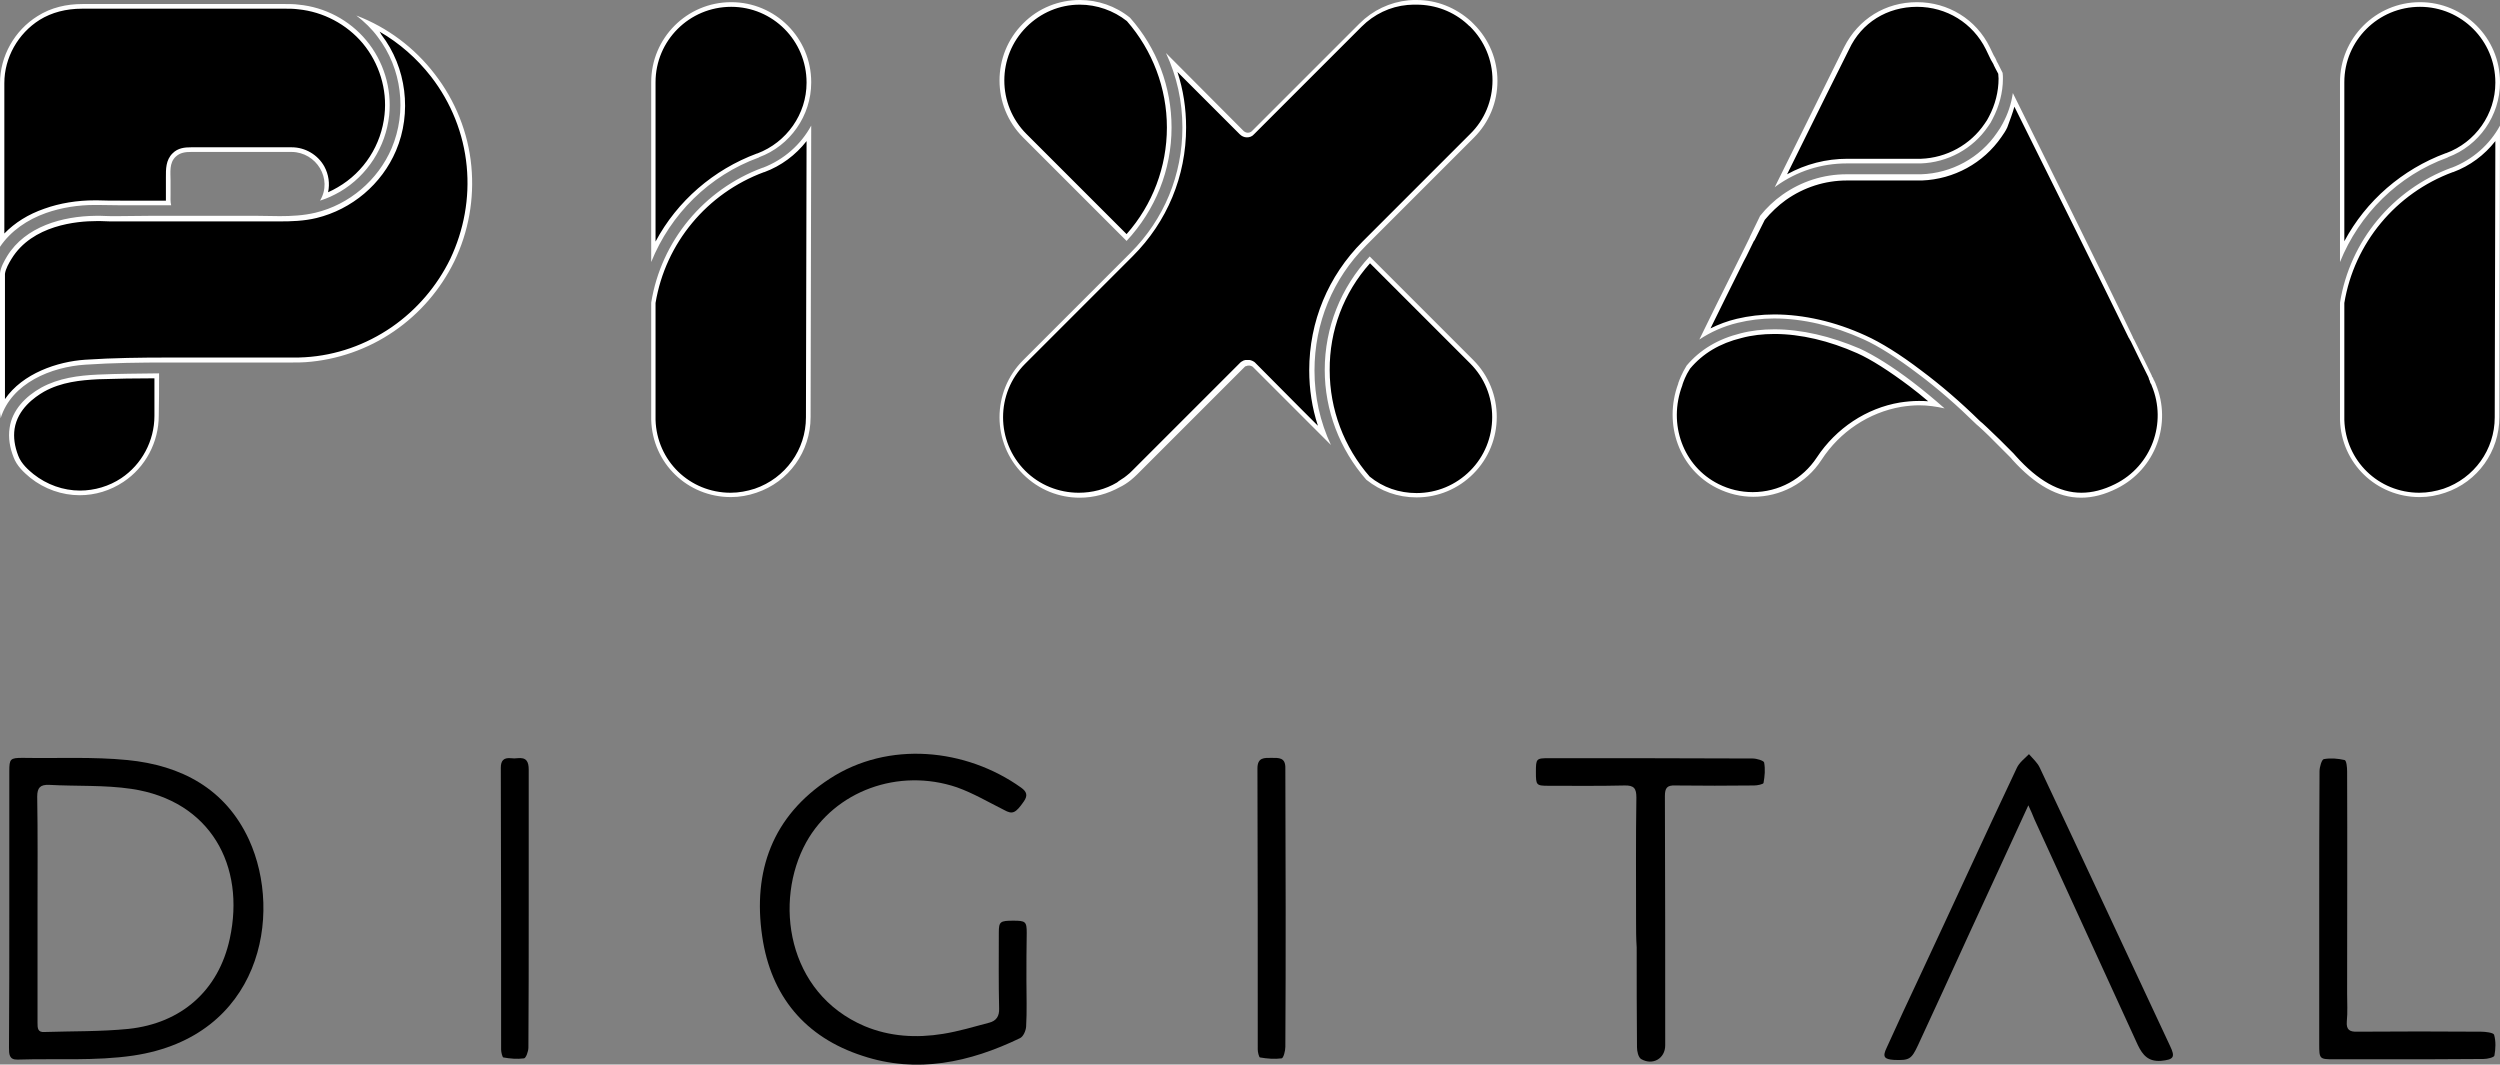 <?xml version="1.0" encoding="utf-8"?>
<!-- Generator: Adobe Illustrator 24.0.1, SVG Export Plug-In . SVG Version: 6.00 Build 0)  -->
<svg version="1.1" id="Layer_1" xmlns="http://www.w3.org/2000/svg" xmlns:xlink="http://www.w3.org/1999/xlink" x="0px" y="0px"
	 viewBox="0 0 806.2 343.3" style="enable-background:new 0 0 806.2 343.3;" xml:space="preserve">
<rect x="0" y="0" width="806.2" height="343.3" fill="#808080" stroke="none"/>
<style type="text/css">
	.st0{fill:#FFFFFF;}
</style>
<g id="PIXAI">
	<g id="PIXAI_stamp_1_">
		<path d="M671.3,159.7c-7.3,0-14.4-3.9-21.7-12.1c-0.3-0.3-0.5-0.6-0.8-0.9l-0.9-0.9l-0.9-0.9l-1.7-1.7l-0.9-0.9
			c-3-3-5.9-5.6-6.4-6l0,0c-6.2-6-12.5-11.5-18.8-16.3c-6.8-5.1-13-9-17.9-11.3c-9.7-4.4-19.8-6.7-29.1-6.7c-4.2,0-8.2,0.5-11.9,1.4
			s-7.2,2.3-10.4,4.1c3.1-6.2,7-14.1,11.7-23.7l6.7-13.6c2-2.5,4.4-4.7,7-6.6c5.9-4.2,12.9-6.5,20.2-6.5h0.3c0.1,0,0.2,0,0.2,0h22.1
			h0.4h0.9h0.2c10-0.3,19.4-5.5,25-13.8c0.7-0.9,1.3-2,1.8-3c1.3-2.5,2.3-5.1,2.9-7.9c10.3,20.6,27.8,56.1,37.8,76.4l0.6,1.2
			c2.5,5,4.4,8.9,5.6,11.4l1.1,2.3c0.1,0.2,0.2,0.4,0.2,0.5c5.2,12.3-0.1,26.7-12.1,32.7C678.6,158.7,674.9,159.7,671.3,159.7
			L671.3,159.7z M780.3,159.7c-13.6,0-24.6-10.6-25-24.2c0-0.3,0-18.9,0-18.9V97.8c3.2-19.6,16.8-36,35.5-42.9l0.1-0.1
			c6-2.2,11-6.3,14.6-11.6l-0.2,91.5c0,10.7-6.8,20.3-17,23.7C785.7,159.2,783,159.7,780.3,159.7z M456.8,159.7
			c-5.8,0-11.2-1.9-15.7-5.5c-8.5-9.6-13.1-22-13.1-34.8c0-13.2,4.9-25.8,13.7-35.5l32.9,32.9c4.7,4.7,7.4,11.1,7.4,17.8
			s-2.6,13.1-7.4,17.8C469.8,157,463.5,159.7,456.8,159.7z M235.7,159.7c-13.6,0-24.6-10.6-25-24.2c0-0.2,0-7,0-19.4V97.7
			c3.2-19.6,16.8-36,35.4-42.9l0.1-0.1c6-2.2,11.1-6.3,14.6-11.6l-0.2,91.5c0,10.7-6.8,20.3-17,23.7
			C241.1,159.2,238.4,159.7,235.7,159.7z M348.2,159.6c-6.7,0-13-2.6-17.8-7.4c-9.8-9.8-9.8-25.8,0-35.6L365.1,82
			c10.9-10.9,17-25.5,17-40.9c0-7.2-1.3-14.1-3.8-20.7l22.5,22.5c0.5,0.5,1.1,0.7,1.8,0.7s1.3-0.3,1.8-0.7L439,8.1
			c4.2-4.2,9.5-6.7,15.3-7.3c0.8-0.1,1.7-0.1,2.5-0.1c6.3,0,12.3,2.3,16.9,6.5c0.3,0.3,0.6,0.6,0.9,0.9c4.8,4.8,7.4,11.1,7.4,17.8
			s-2.6,13-7.4,17.8l-34.7,34.7c-10.9,10.9-17,25.5-17,40.9c0,7.2,1.3,14.1,3.8,20.7l-22.5-22.5c-0.1-0.1-0.2-0.2-0.4-0.3l-0.1-0.1
			c-0.1-0.1-0.2-0.1-0.3-0.2c0,0-0.1,0-0.2-0.1c-0.1,0-0.2-0.1-0.3-0.1h-0.1c-0.1,0-0.2,0-0.3,0s-0.3,0-0.4,0
			c-0.2,0-0.3,0.1-0.4,0.1s-0.1,0-0.2,0.1c-0.1,0-0.2,0.1-0.3,0.2c0,0-0.1,0-0.1,0.1c-0.1,0.1-0.3,0.2-0.4,0.3L366,152.3
			c-0.6,0.6-1.2,1.2-1.9,1.7c-0.5,0.4-1.1,0.8-1.7,1.3c-0.3,0.2-0.6,0.4-1,0.6c0,0-0.4,0.3-0.5,0.3
			C357.1,158.5,352.7,159.6,348.2,159.6z M565.3,159.4c-4,0-7.8-0.9-11.4-2.7c-11.7-5.8-16.9-19.9-12.1-32.8l0.1-0.3
			c0.3-0.9,1-2.8,2.6-5.3c4.1-5,9.9-8.4,17-10.1c3.4-0.8,7-1.2,10.7-1.2c8.6,0,17.9,2.2,27,6.3c4.5,2.1,10.5,5.8,16.9,10.7
			c2.6,2,5.4,4.2,8.1,6.5c-1.8-0.3-3.6-0.4-5.5-0.4s-3.9,0.2-5.9,0.5c-10.6,1.8-20.2,8.1-26.3,17.4
			C581.9,155.1,573.9,159.4,565.3,159.4L565.3,159.4z M25.7,159c-5.6,0-11.1-1.9-15.5-5.4c-1.7-1.4-4.1-3.5-5.2-6.3
			c-1.3-3.2-1.7-6.3-1.3-9.1c1-6.7,6.6-10.7,9.9-12.5c5.7-3.1,11.9-3.8,17.8-4.1c6.4-0.3,12.9-0.4,19-0.4v3.8c0,3,0,6.1,0,9.1
			c0,8.4-4.2,16.1-11.1,20.7C35.4,157.5,30.6,159,25.7,159z M0.8,89.7c0-0.2,0-0.4,0-0.6c0-0.4,0-0.7,0-1C1,86.4,2.1,84.4,3,83
			c6.9-11.3,21.8-12.6,27.9-12.6c0.6,0,1.1,0,1.6,0c1.6,0.1,3.3,0.1,5.4,0.1c1.7,0,3.4,0,5.2,0c1.7,0,3.3,0,5,0h35.2
			c1.1,0,2.3,0,3.4,0c1.2,0,2.3,0,3.5,0c3.5,0,7.7-0.1,11.7-1.1c11.2-2.7,20.5-10.6,25.1-21.3c5.1-11.9,3.3-26.3-4.6-36.7
			c-1-1.4-2.2-2.7-3.4-3.9c8,3.8,15.1,9.5,20.6,16.6c6.6,8.5,10.6,18.7,11.6,29.3c1,10.4-0.9,20.9-5.4,30.3
			c-4.3,8.9-10.9,16.6-19.1,22.3c-8.4,5.8-18.1,9.2-28.3,9.9c-1.3,0.1-2.7,0.1-4,0.1H66.1c-2,0-9.9,0-11.9,0
			c-8.6,0-17.7,0.1-26.7,0.7c-9.6,0.7-21.8,4.9-26.7,14.7C0.8,131.4,0.8,89.7,0.8,89.7z M210.7,26.5c0-13.8,11.3-25.1,25.1-25.1
			s25.1,11.3,25.1,25.1c0,10.5-6.6,19.9-16.4,23.5l-0.1,0.1c-14.8,5.5-27,16.6-33.7,30.9V26.5z M755.3,26.5
			c0-13.8,11.3-25.1,25.1-25.1s25.1,11.3,25.1,25.1c0,10.5-6.6,19.9-16.3,23.5l-0.2,0.1c-14.8,5.5-27,16.6-33.7,30.9L755.3,26.5
			L755.3,26.5z M0.8,26.8c0-8.4,4.5-16.5,11.8-21c4-2.5,8.7-3.7,14.1-3.7h61.7c0.6,0,1.2,0,1.8,0c0.6,0,1.2,0,1.8,0
			c1.2,0,2.7,0,4.3,0.2c8.2,0.8,16,4.9,21.3,11.2c5.5,6.5,8.1,15.1,7.2,23.6c-1,9.9-6.8,18.9-15.4,24c-1.5,0.9-3,1.6-4.6,2.2
			c1.2-3,0.9-6.4-0.7-9.3c-2-3.6-5.8-5.8-9.8-5.8c-1.2,0-2.4,0-3.6,0s-6,0-7.1,0h-22c-1.7,0-3.8,0.1-5.4,1.7c-2.1,2-2,4.7-1.9,7.2
			c0,0.4,0,0.8,0,1.2v4.9c0,0.7,0,1.5,0.1,2.3H39.3c-2.6,0-5.2,0-7.8-0.1h-0.7c-5.6,0-11.2,0.9-16.1,2.6c-5.8,2-10.5,5.2-13.8,9.3
			L0.8,26.8L0.8,26.8z M330.4,43.7c-9.8-9.8-9.8-25.8,0-35.6c4.7-4.7,11.1-7.4,17.8-7.4c5.7,0,11.3,1.9,15.7,5.5
			c8.5,9.6,13.1,22,13.1,34.8c0,13.2-4.9,25.8-13.7,35.5L330.4,43.7z M574.3,58.1c6.5-13.1,17.5-35.2,20.4-41.1
			c0.4-0.7,0.6-1.2,0.7-1.5l0,0c4.4-8.8,12.9-14.1,22.8-14.1c9.8,0,18.5,5.4,22.9,14.1l1.2,2.5l0.9,1.7c0.1,0.2,0.2,0.5,0.4,0.7v0.1
			l1.5,3.1c0,0.6,0.1,1.2,0.1,1.7c0,4.4-1.1,8.7-3.2,12.6c-0.4,0.8-0.9,1.6-1.5,2.4c-4.8,7-12.7,11.3-21.1,11.6h-0.9h-0.3
			c-2.1,0-22.3,0-22.3,0h-0.2h-0.1C588,51.9,580.7,54,574.3,58.1z"/>
		<path class="st0" d="M456.8,1.5c6.1,0,11.9,2.2,16.4,6.3c0.3,0.3,0.6,0.6,0.9,0.8c4.6,4.6,7.2,10.7,7.2,17.3
			c0,6.5-2.5,12.7-7.2,17.3l-34.7,34.7c-11.1,11.1-17.2,25.8-17.2,41.5c0,6.1,0.9,12.1,2.8,17.9l-5.5-5.5L404.8,117
			c-0.2-0.2-0.3-0.3-0.5-0.4c-0.1,0-0.1-0.1-0.2-0.1c-0.1-0.1-0.2-0.1-0.4-0.2c-0.1,0-0.2-0.1-0.3-0.1c-0.1,0-0.2-0.1-0.4-0.1
			c-0.1,0-0.1,0-0.2,0s-0.3,0-0.5,0s-0.3,0-0.5,0c-0.1,0-0.1,0-0.2,0s-0.2,0.1-0.4,0.1c-0.1,0-0.2,0-0.2,0.1
			c-0.2,0.1-0.3,0.1-0.4,0.2c-0.1,0-0.1,0.1-0.2,0.1c-0.2,0.1-0.4,0.3-0.5,0.4l-34.7,34.7c-0.6,0.6-1.2,1.2-1.9,1.7
			c-0.5,0.4-1,0.8-1.7,1.2c-0.3,0.2-0.6,0.4-0.9,0.6l-0.1,0.1c-0.1,0.1-0.3,0.2-0.4,0.3c-3.7,2.2-8,3.3-12.3,3.3
			c-6.5,0-12.7-2.5-17.3-7.1c-9.5-9.5-9.5-25,0-34.5l34.7-34.7c11.1-11.1,17.2-25.8,17.2-41.5c0-6.1-0.9-12.1-2.8-17.9l20.1,20.1
			c0.6,0.6,1.4,1,2.3,1s1.7-0.3,2.3-1l34.7-34.7c4-4,9.2-6.5,14.8-7C455.2,1.5,456,1.5,456.8,1.5 M348.2,1.5
			c5.5,0,10.9,1.9,15.2,5.3c8.3,9.5,12.9,21.7,12.9,34.3c0,12.7-4.6,24.9-13,34.4L331,43.2c-9.5-9.5-9.5-25,0-34.5
			C335.6,4.1,341.7,1.5,348.2,1.5 M780.4,2.2c13.4,0,24.3,10.9,24.3,24.4v0.1c0,10.1-6.4,19.2-15.9,22.7h-0.1
			c-14,5.2-25.7,15.3-32.7,28.4V26.5C756,13.1,766.9,2.2,780.4,2.2 M235.8,2.2c13.4,0,24.3,10.9,24.3,24.4v0.1
			c0,10.1-6.4,19.2-15.9,22.8h-0.1c-14,5.2-25.7,15.3-32.7,28.4V26.5C211.4,13.1,222.3,2.2,235.8,2.2 M618.2,2.2L618.2,2.2
			c9.5,0,18,5.2,22.2,13.7l1.2,2.5c0.3,0.6,0.6,1.3,0.9,1.7c0.1,0.2,0.2,0.4,0.4,0.7v0.1l0.6,1.2l0.9,1.7c0,0.6,0.1,1.1,0.1,1.5
			c0,4.3-1.1,8.5-3.1,12.3c-0.4,0.8-0.8,1.5-1.4,2.3c-4.6,6.8-12.3,11-20.5,11.3h-0.8h-0.3c-2.1,0-8.6,0-14.1,0h-8.2H596h-0.2
			c-6.9,0-13.5,1.7-19.5,5c7.6-15.4,19.9-40.2,20-40.3C600.3,7.3,608.6,2.2,618.2,2.2 M92,2.8c1.2,0,2.7,0,4.2,0.2
			c8,0.8,15.6,4.8,20.8,11c5.3,6.4,7.9,14.8,7,23c-1,9.7-6.6,18.5-15.1,23.4c-1,0.6-2,1.1-3.1,1.6c0.6-2.8,0.2-5.7-1.2-8.3
			c-2.1-3.8-6.2-6.2-10.5-6.2c-1.2,0-2.4,0-3.6,0s-2.4,0-3.6,0s-2.4,0-3.6,0H67h-5.4c-2,0-4.2,0.2-5.9,1.9c-2.3,2.2-2.2,5.3-2.2,7.7
			c0,0.4,0,0.8,0,1.2v4.4v0.5c0,0.5,0,1,0,1.5h-6.1h-7.9h-0.4c-2.7,0-5.3,0-7.8-0.1c-0.2,0-0.5,0-0.7,0c-5.7,0-11.3,0.9-16.3,2.7
			c-5.2,1.8-9.5,4.5-12.9,8V61.7V33.4v-6.6c0-8.2,4.4-16,11.4-20.4c3.9-2.4,8.5-3.6,13.7-3.6H55h33.2c0.6,0,1.2,0,1.8,0
			C90.8,2.8,91.4,2.8,92,2.8 M122.4,10.2c6.4,3.7,12,8.6,16.6,14.5c6.5,8.4,10.5,18.4,11.5,28.9c1,10.3-0.9,20.6-5.3,29.9
			c-4.3,8.8-10.8,16.4-18.9,22c-8.3,5.7-17.9,9.1-27.9,9.7c-1.3,0.1-2.6,0.1-3.9,0.1H66.1c-2,0-4,0-5.9,0c-2,0-4,0-5.9,0
			c-8.6,0-17.7,0.1-26.8,0.7c-9,0.6-20.2,4.4-25.9,12.7V121V97.7v-7.9c0-0.2,0-0.4,0-0.6c0-0.3,0-0.7,0-0.9c0.2-1.6,1.3-3.5,2.1-4.8
			C10.4,72.5,25,71.3,31,71.3c0.5,0,1.1,0,1.6,0c1.6,0.1,3.4,0.1,5.4,0.1c1.7,0,3.4,0,5.2,0c1.7,0,3.3,0,5,0h4.2c3.2,0,6.5,0,9.7,0
			h21.2c1.1,0,2.3,0,3.4,0c1.2,0,2.3,0,3.5,0c3.6,0,7.8-0.1,11.9-1.1c11.4-2.8,21-10.9,25.6-21.7c5.2-12.2,3.4-26.9-4.7-37.4
			C122.8,10.8,122.6,10.5,122.4,10.2 M649.6,34.4c10.4,20.9,27.3,54.9,36.9,74.6l0.1,0.1l0.3,0.6l0.2,0.3l0.1,0.2
			c2.5,5.2,4.4,9,5.6,11.4l0.1,0.3l0.1,0.3v0.1l0,0l0.2,0.4l0.1,0.2v0.1v0.1v0.1l0.2,0.3v0.1l0.2,0.3l0,0c0.1,0.2,0.2,0.4,0.2,0.5
			c5,12-0.1,25.9-11.8,31.7c-3.8,1.9-7.4,2.8-10.9,2.8c-7.1,0-14-3.9-21.1-11.8c-0.3-0.3-0.5-0.6-0.8-0.9l-0.2-0.2l-0.1-0.1
			l-0.1-0.1c-0.2-0.2-0.3-0.3-0.5-0.5l-0.3-0.3l-0.1-0.1l-0.1-0.1l-0.4-0.4l-0.3-0.3l-0.1-0.1l-0.1-0.1l-0.3-0.3l-0.5-0.5l-0.1-0.1
			l-0.1-0.1l-0.2-0.2c-0.2-0.2-0.5-0.5-0.7-0.7l-0.1-0.1l-0.1-0.1c-3-2.9-5.8-5.6-6.4-6c-6.2-6.1-12.6-11.6-18.9-16.3
			c-6.8-5.2-13.1-9.1-18-11.3c-9.8-4.5-20-6.8-29.4-6.8c-4.2,0-8.3,0.5-12.1,1.4c-3,0.7-5.9,1.8-8.5,3.1c2.8-5.8,6.4-12.9,10.7-21.6
			l0.9-1.7l2.4-4.9l0.1-0.1l0.1-0.1l3-6l0.3-0.6c2-2.4,4.3-4.6,6.8-6.4c5.8-4.1,12.6-6.3,19.7-6.3h0.3c0,0,0,0,0.1,0s0.1,0,0.2,0
			h7.5h14.6h0.4l0,0l0,0h0.9h0.1h0.1c10.3-0.4,19.8-5.6,25.6-14c0.7-1,1.4-2,1.9-3.1C648.2,38.6,649,36.6,649.6,34.4 M260.1,45.5
			l-0.2,89.1c0,10.4-6.6,19.6-16.5,23c-2.5,0.8-5.1,1.3-7.8,1.3c-13.2,0-23.8-10.3-24.2-23.5c0-0.2,0-7.3,0-19.4V97.7
			c3.2-19.3,16.6-35.4,35-42.2h0.1l0,0C251.9,53.5,256.6,50,260.1,45.5 M804.7,45.5l-0.2,89.1c0,10.4-6.6,19.6-16.5,23
			c-2.5,0.8-5.1,1.3-7.8,1.3c-13.2,0-23.8-10.3-24.2-23.5c0-0.3,0-9.4,0-18.9V97.7c3.2-19.3,16.6-35.4,35-42.2h0.1
			C796.5,53.5,801.2,50,804.7,45.5 M441.8,84.9l32.3,32.3c4.6,4.6,7.1,10.7,7.1,17.3c0,6.5-2.5,12.7-7.1,17.3s-10.7,7.2-17.3,7.2
			c-5.6,0-10.8-1.8-15.1-5.3c-8.3-9.5-12.9-21.7-12.9-34.3C428.7,106.6,433.3,94.4,441.8,84.9 M572.2,107.7c8.5,0,17.7,2.2,26.7,6.2
			c4.5,2,10.4,5.8,16.8,10.6c2,1.5,4.1,3.2,6.1,4.9c-1-0.1-2-0.1-3.1-0.1c-2,0-4,0.2-6,0.5c-10.8,1.8-20.6,8.3-26.8,17.7
			c-4.6,7-12.3,11.2-20.7,11.2c-3.9,0-7.6-0.9-11-2.6c-11.4-5.7-16.4-19.3-11.7-31.8c0-0.1,0.1-0.2,0.1-0.4c0.3-0.8,0.9-2.7,2.4-5
			c4.1-4.9,9.6-8.2,16.6-9.9C564.9,108.1,568.5,107.7,572.2,107.7 M49.8,122c0,1,0,2,0,3c0,3,0,6.1,0,9.1c0,8.1-4.1,15.7-10.7,20.1
			c-3.9,2.6-8.6,4-13.3,4c-5.4,0-10.7-1.9-15-5.3c-1.6-1.3-3.9-3.3-4.9-5.9c-1.2-3.1-1.6-6-1.2-8.7c1-6.4,6.4-10.2,9.5-12
			c5.6-3.1,11.7-3.7,17.5-4C37.7,122.1,43.9,122,49.8,122 M456.8,0c-0.9,0-1.7,0-2.6,0.1c-6,0.6-11.5,3.2-15.8,7.5l-34.7,34.7
			c-0.3,0.3-0.8,0.5-1.3,0.5s-0.9-0.2-1.3-0.5L376,17.1c3.5,7.5,5.3,15.6,5.3,24c0,15.3-5.9,29.6-16.7,40.4l-34.7,34.7
			c-10.1,10.1-10.1,26.6,0,36.7c5.1,5.1,11.7,7.6,18.3,7.6c4.5,0,9-1.2,13.1-3.5c0.2-0.1,0.4-0.2,0.6-0.3c0.3-0.2,0.7-0.4,1-0.6
			c0.6-0.4,1.2-0.8,1.8-1.3c0.7-0.6,1.3-1.1,2-1.8l34.7-34.7c0.1-0.1,0.2-0.2,0.3-0.2h0.1c0.1,0,0.1-0.1,0.2-0.1h0.1
			c0.1,0,0.1,0,0.2-0.1c0,0,0,0,0.1,0s0.2,0,0.3,0s0.2,0,0.3,0c0,0,0,0,0.1,0s0.1,0,0.2,0.1h0.1c0.1,0,0.2,0.1,0.2,0.1h0.1
			c0.1,0.1,0.2,0.1,0.3,0.2l14.6,14.6l10.6,10.6c-3.5-7.5-5.3-15.6-5.3-24c0-15.3,5.9-29.6,16.7-40.4l34.7-34.7
			c4.9-4.9,7.6-11.4,7.6-18.3s-2.7-13.4-7.6-18.3c-0.3-0.3-0.6-0.6-0.9-0.9C469.4,2.4,463.3,0,456.8,0L456.8,0z M348.2,0
			c-6.6,0-13.3,2.5-18.3,7.6c-10.1,10.1-10.1,26.6,0,36.7l33.4,33.4c9.3-10,14.5-22.9,14.5-36.6c0-13-4.7-25.6-13.4-35.4
			C359.7,1.9,354,0,348.2,0L348.2,0z M780.4,0.7c-14.3,0-25.8,11.6-25.8,25.8v58c6.2-15.4,18.7-27.9,34.7-33.7l0.1-0.1
			c10-3.7,16.8-13.4,16.8-24.1v-0.1l0,0C806.2,12.2,794.6,0.7,780.4,0.7L780.4,0.7z M235.8,0.7c-14.3,0-25.8,11.6-25.8,25.8v58
			c6.2-15.4,18.7-27.9,34.7-33.7l0.1-0.1c10-3.7,16.8-13.4,16.8-24.1v-0.1l0,0C261.6,12.2,250,0.7,235.8,0.7L235.8,0.7z M618.2,0.7
			c-10.2,0-18.9,5.4-23.5,14.5c0,0-15.2,30.7-22.4,45.2c0.2-0.1,0.3-0.3,0.5-0.4c6.7-4.8,14.5-7.3,22.7-7.3h0.2h0.1c0,0,3.7,0,8.2,0
			c5.4,0,12,0,14.1,0h0.4h0.9c8.7-0.3,16.8-4.7,21.7-11.9c0.6-0.8,1.1-1.6,1.5-2.5c2.1-4,3.3-8.5,3.3-12.9c0-0.6,0-1.2-0.1-1.9
			c-0.5-1.1-1.1-2.1-1.6-3.2l0,0c-0.2-0.2-0.3-0.5-0.4-0.8c-0.2-0.5-0.5-1.1-0.9-1.7l-1.2-2.5C637.3,6.2,628.2,0.7,618.2,0.7
			L618.2,0.7z M92,1.3c-1.2,0-2.5,0-3.7,0c-11.1,0-22.1,0-33.2,0c-9.5,0-19,0-28.5,0c-5.1,0-10.1,1.1-14.5,3.9
			C4.7,9.8,0,18.1,0,26.8c0,2.2,0,4.4,0,6.6c0,9.4,0,18.9,0,28.3c0,6,0,11.9,0,17.9c3.5-5.2,8.9-8.8,14.8-10.9
			c5.1-1.8,10.5-2.6,15.8-2.6c0.2,0,0.5,0,0.7,0c2.6,0,5.2,0.1,7.8,0.1c0.1,0,0.3,0,0.4,0c5.2,0,10.5,0,15.7,0
			C54.9,65,55,63.8,55,62.7c0-1.5,0-2.9,0-4.4c0-2.7-0.5-5.8,1.7-7.8c1.4-1.3,3.1-1.5,4.9-1.5c1.8,0,3.6,0,5.4,0
			c5.5,0,10.9,0,16.4,0c2.4,0,4.8,0,7.1,0c1.2,0,2.4,0,3.6,0c7.9,0.1,13.3,8.7,9.1,15.7c2.3-0.7,4.4-1.7,6.5-2.9
			c8.8-5.2,14.7-14.4,15.8-24.6c0.9-8.7-1.8-17.5-7.4-24.2c-5.4-6.5-13.3-10.7-21.8-11.5C94.9,1.3,93.4,1.3,92,1.3L92,1.3z M114.9,5
			c2.6,2,5,4.3,6.9,6.9c7.8,10.2,9.5,24.1,4.5,35.9c-4.4,10.3-13.7,18.2-24.6,20.8c-3.8,0.9-7.7,1.1-11.5,1.1c-2.3,0-4.7-0.1-7-0.1
			l0,0c-7.1,0-14.1,0-21.2,0c-4.7,0-9.3,0-14,0c-3.4,0-6.8,0.1-10.1,0.1c-1.8,0-3.6,0-5.4-0.1c-0.6,0-1.1,0-1.7,0
			C20.2,69.7,8.2,73,2.3,82.6c-0.9,1.5-2.1,3.6-2.3,5.5c-0.1,0.5,0,1.1,0,1.7c0,2.6,0,5.3,0,7.9c0,7.8,0,15.6,0,23.4
			c0,3,0,6.1,0,9.1c0,0.8,0,1.7,0,2.5s0.2,1.4,0.2,2.2c3.5-11.4,16.4-16.6,27.3-17.3c8.9-0.6,17.8-0.7,26.7-0.7c4,0,7.9,0,11.9,0
			c9.5,0,18.9,0,28.4,0c1.3,0,2.7,0,4-0.1c10.2-0.7,20.2-4.2,28.6-10c8.3-5.7,15-13.5,19.4-22.5c4.6-9.5,6.5-20.2,5.5-30.7
			c-1-10.8-5.2-21.2-11.8-29.7C133.7,15.4,124.9,8.8,114.9,5L114.9,5z M649.1,30c-0.5,3.5-1.6,6.8-3.3,9.9c-0.5,1-1.1,1.9-1.8,2.9
			c-5.5,8.1-14.7,13.1-24.5,13.4h-0.1h-0.9h-0.4c-3.6,0-20.5,0-22.1,0c-0.1,0-0.1,0-0.2,0l0,0h-0.3c-7.5,0-14.6,2.3-20.7,6.6
			c-2.7,1.9-5.1,4.2-7.2,6.8c-1.1,2.3-2.2,4.5-3.3,6.8c0,0.1-0.1,0.2-0.1,0.3c-1.1,2.2-2.2,4.5-3.3,6.7
			c-5.4,10.8-9.7,19.5-12.9,26.1c3.6-2.4,7.8-4.3,12.4-5.4c3.7-0.9,7.7-1.4,11.7-1.4c9.2,0,19.1,2.3,28.8,6.7
			c4.9,2.2,11,6.1,17.7,11.2c6.3,4.7,12.6,10.2,18.8,16.3l0,0l0,0c0.3,0.2,3.2,2.8,6.3,6l0.1,0.1c0.2,0.2,0.5,0.5,0.7,0.7
			c0.1,0.1,0.2,0.2,0.3,0.3c0.2,0.2,0.4,0.4,0.6,0.6c0.1,0.1,0.3,0.3,0.4,0.4c0.2,0.2,0.3,0.3,0.5,0.5s0.3,0.3,0.5,0.5
			c0.1,0.1,0.3,0.3,0.4,0.4c0.2,0.2,0.4,0.4,0.6,0.6c0.1,0.1,0.2,0.2,0.3,0.3c0.3,0.3,0.6,0.6,0.8,0.9c7.4,8.2,14.7,12.3,22.2,12.3
			c3.8,0,7.6-1,11.6-3c12.4-6.2,17.8-20.9,12.5-33.6c0-0.1-0.1-0.3-0.2-0.5l0,0c0-0.1-0.1-0.2-0.2-0.4v-0.1
			c-0.1-0.1-0.1-0.2-0.2-0.3c0-0.1-0.1-0.1-0.1-0.2s-0.1-0.2-0.1-0.3c-0.1-0.1-0.1-0.2-0.2-0.4c0,0,0-0.1-0.1-0.1
			c-0.1-0.2-0.2-0.3-0.2-0.5l0,0c-1.2-2.5-3.1-6.4-5.6-11.4c-0.1-0.2-0.2-0.4-0.3-0.5c-0.1-0.2-0.2-0.5-0.3-0.7
			C677.5,87.1,658.8,49.6,649.1,30L649.1,30z M806.2,40.5c-3.3,6.1-8.8,11-15.6,13.6h-0.1c-18.9,7-32.7,23.6-35.9,43.5v18.9
			c0,10.8,0,18.7,0,18.9c0.4,14,11.7,24.9,25.7,24.9c2.8,0,5.6-0.5,8.2-1.4c10.5-3.5,17.5-13.3,17.5-24.4L806.2,40.5L806.2,40.5z
			 M261.6,40.5L261.6,40.5L261.6,40.5z M261.6,40.5c-3.3,6.1-8.8,11-15.6,13.6h-0.1c-18.9,7-32.7,23.6-35.9,43.5V116
			c0,11.7,0,19.2,0,19.4c0.4,14,11.7,24.9,25.7,24.9c2.8,0,5.6-0.5,8.2-1.4c10.5-3.5,17.5-13.3,17.5-24.4L261.6,40.5L261.6,40.5z
			 M441.7,82.7c-9.3,10-14.5,22.9-14.5,36.6c0,13,4.8,25.6,13.4,35.4c4.6,3.7,10.2,5.7,16.2,5.7c6.9,0,13.4-2.7,18.3-7.6
			c10.1-10.1,10.1-26.6,0-36.7L441.7,82.7L441.7,82.7z M572.2,106.2c-3.8,0-7.5,0.4-10.9,1.3c-7.3,1.8-13.1,5.3-17.4,10.4
			c-1.6,2.6-2.3,4.6-2.6,5.4c-0.1,0.2-0.1,0.3-0.1,0.4c-4.9,13.2,0.4,27.7,12.5,33.7c3.8,1.9,7.8,2.8,11.7,2.8c8.6,0,17-4.2,22-11.9
			c5.9-9.1,15.3-15.3,25.7-17.1c1.9-0.3,3.9-0.5,5.8-0.5c2.8,0,5.5,0.4,8.2,1c-3.4-3-6.9-5.9-10.3-8.5c-6.4-4.9-12.5-8.7-17.1-10.8
			C590.3,108.4,580.9,106.2,572.2,106.2L572.2,106.2z M51.3,120.4c-6.6,0.1-13.2,0.1-19.8,0.4c-6.3,0.3-12.5,1.1-18.2,4.2
			c-5,2.8-9.4,7.2-10.2,13c-0.5,3.2,0.1,6.5,1.3,9.5c1,2.7,3.2,4.8,5.4,6.6c4.5,3.6,10.2,5.6,15.9,5.6c5,0,9.9-1.5,14.1-4.3
			c7.1-4.7,11.4-12.8,11.4-21.4C51.3,129.6,51.3,125,51.3,120.4L51.3,120.4z"/>
	</g>
</g>
<path d="M3,293.1c0-14.8,0-29.6,0-44.4c0-4,0.3-4.3,4.3-4.3c11.3,0.2,22.7-0.4,33.8,0.7c17.3,1.7,31.6,9.2,39.2,25.7
	c11.1,24.3,3.7,63.5-37.3,69.6c-12.2,1.8-24.8,0.9-37.3,1.3c-2.8,0.1-2.8-1.8-2.8-3.9C3,323,3,308,3,293.1z M12.1,292.9
	c0,12.3,0,24.6,0,36.9c0,1.7,0,3.2,2.3,3c9-0.3,18-0.1,27-1c17.1-1.8,29.1-12.4,32.7-29.1c5.1-23.5-6.2-44.5-31.7-48.3
	c-8.7-1.3-17.7-0.8-26.6-1.3C13,253,12,254,12,256.9C12.2,268.9,12.1,280.9,12.1,292.9z"/>
<path d="M331,316.1c0,5,0.2,10-0.1,15c-0.1,1.3-0.9,3.2-2,3.7c-16.2,7.8-33.2,11.5-50.7,5.7c-18.6-6-29.6-19.3-32.4-38.5
	c-3.1-21.1,3.3-38.9,21.8-50.9c18.9-12.3,43.9-9.8,61.7,2.9c1.8,1.3,2.2,2.5,0.9,4.4c-2.7,3.9-3.7,4.3-6.4,2.8
	c-5-2.5-9.9-5.4-15.2-7.3c-18.9-6.4-39.4,1.2-48.6,17.7c-10.5,19-6.3,48.6,18.8,59.3c8.1,3.4,16.7,3.9,25.3,2.5
	c5-0.8,10-2.3,14.9-3.6c2.3-0.6,3.3-2.1,3.2-4.6c-0.2-8.1-0.1-16.2-0.1-24.4c0-3.6,0.4-3.9,4.7-3.9c3.9,0,4.3,0.3,4.3,3.9
	C331,306,331,311.1,331,316.1z"/>
<path d="M654.1,259.7c-6.5,14.2-12.9,28-19.3,41.9c-5.4,11.8-10.8,23.7-16.3,35.5c-2.1,4.5-2.8,4.9-7.7,4.7c-3.2-0.2-3.8-1-2.4-3.9
	c3.5-7.7,7-15.3,10.6-22.9c10.5-22.4,20.8-45,31.4-67.4c0.8-1.7,2.5-3,3.9-4.4c1.2,1.4,2.8,2.8,3.5,4.4c14.1,29.9,28,59.8,42,89.7
	c1.8,3.7,1.1,4.4-2.9,4.8c-4.1,0.3-5.9-1.8-7.5-5.1c-11.1-24.3-22.2-48.5-33.3-72.7C655.5,262.8,654.9,261.4,654.1,259.7z"/>
<path d="M527.6,297.2c0-13.3-0.1-26.7,0.1-40c0-2.9-0.7-4-3.9-3.9c-8.1,0.2-16.3,0.1-24.4,0.1c-4,0-4.1-0.2-4.1-4.4
	c0-4.4,0.1-4.5,4.3-4.5c21.9,0,43.7,0,65.6,0.1c1.3,0,3.6,0.7,3.7,1.3c0.4,2.2,0.2,4.4-0.2,6.6c-0.1,0.4-2,0.8-3,0.8
	c-8.5,0.1-16.9,0.1-25.5,0c-2.6-0.1-3.3,0.8-3.3,3.4c0.1,26.8,0.1,53.6,0.1,80.4c0,4.3-4.1,6.6-7.8,4.4c-0.9-0.6-1.3-2.5-1.3-3.8
	c-0.1-10.7-0.1-21.4-0.1-32.2C527.6,302.6,527.6,299.9,527.6,297.2z"/>
<path d="M747.9,293.1c0-14.8,0-29.6,0.1-44.4c0-1.3,0.7-3.8,1.4-3.9c2.2-0.4,4.5-0.2,6.7,0.3c0.6,0.2,0.8,2.3,0.8,3.7
	c0.1,23.9,0,47.7,0,71.6c0,3,0.2,6-0.1,9c-0.2,2.6,0.8,3.4,3.4,3.3c13.3-0.1,26.5-0.1,39.9,0c1.4,0,4,0.3,4.2,1
	c0.6,2.1,0.5,4.5,0.1,6.7c-0.1,0.6-2.3,1.1-3.5,1.1c-11.1,0.1-22.2,0.1-33.2,0.1c-5,0-10,0-15.1,0c-4.6,0-4.7-0.1-4.7-4.9
	C747.9,322.4,747.9,307.7,747.9,293.1z"/>
<path d="M414.6,292.9c0,14.9,0,29.8-0.1,44.7c0,1.3-0.6,3.6-1.2,3.7c-2.3,0.3-4.7,0.1-7-0.3c-0.3-0.1-0.7-1.7-0.7-2.5
	c0-30.2,0-60.4-0.1-90.7c0-3.6,2.2-3.4,4.5-3.4c2.4,0,4.6-0.2,4.5,3.4C414.5,262.8,414.6,277.9,414.6,292.9z"/>
<path d="M170.5,293.1c0,14.9,0,29.8-0.1,44.7c0,1.3-0.8,3.4-1.4,3.5c-2.2,0.3-4.5,0.1-6.7-0.3c-0.3-0.1-0.7-1.7-0.7-2.5
	c0-30.3,0-60.6-0.1-90.9c0-2.3,0.9-3.3,3.2-3.1c0.8,0.1,1.5,0.1,2.2,0c2.8-0.3,3.6,1,3.6,3.7C170.5,263.2,170.5,278.2,170.5,293.1z"
	/>
</svg>

